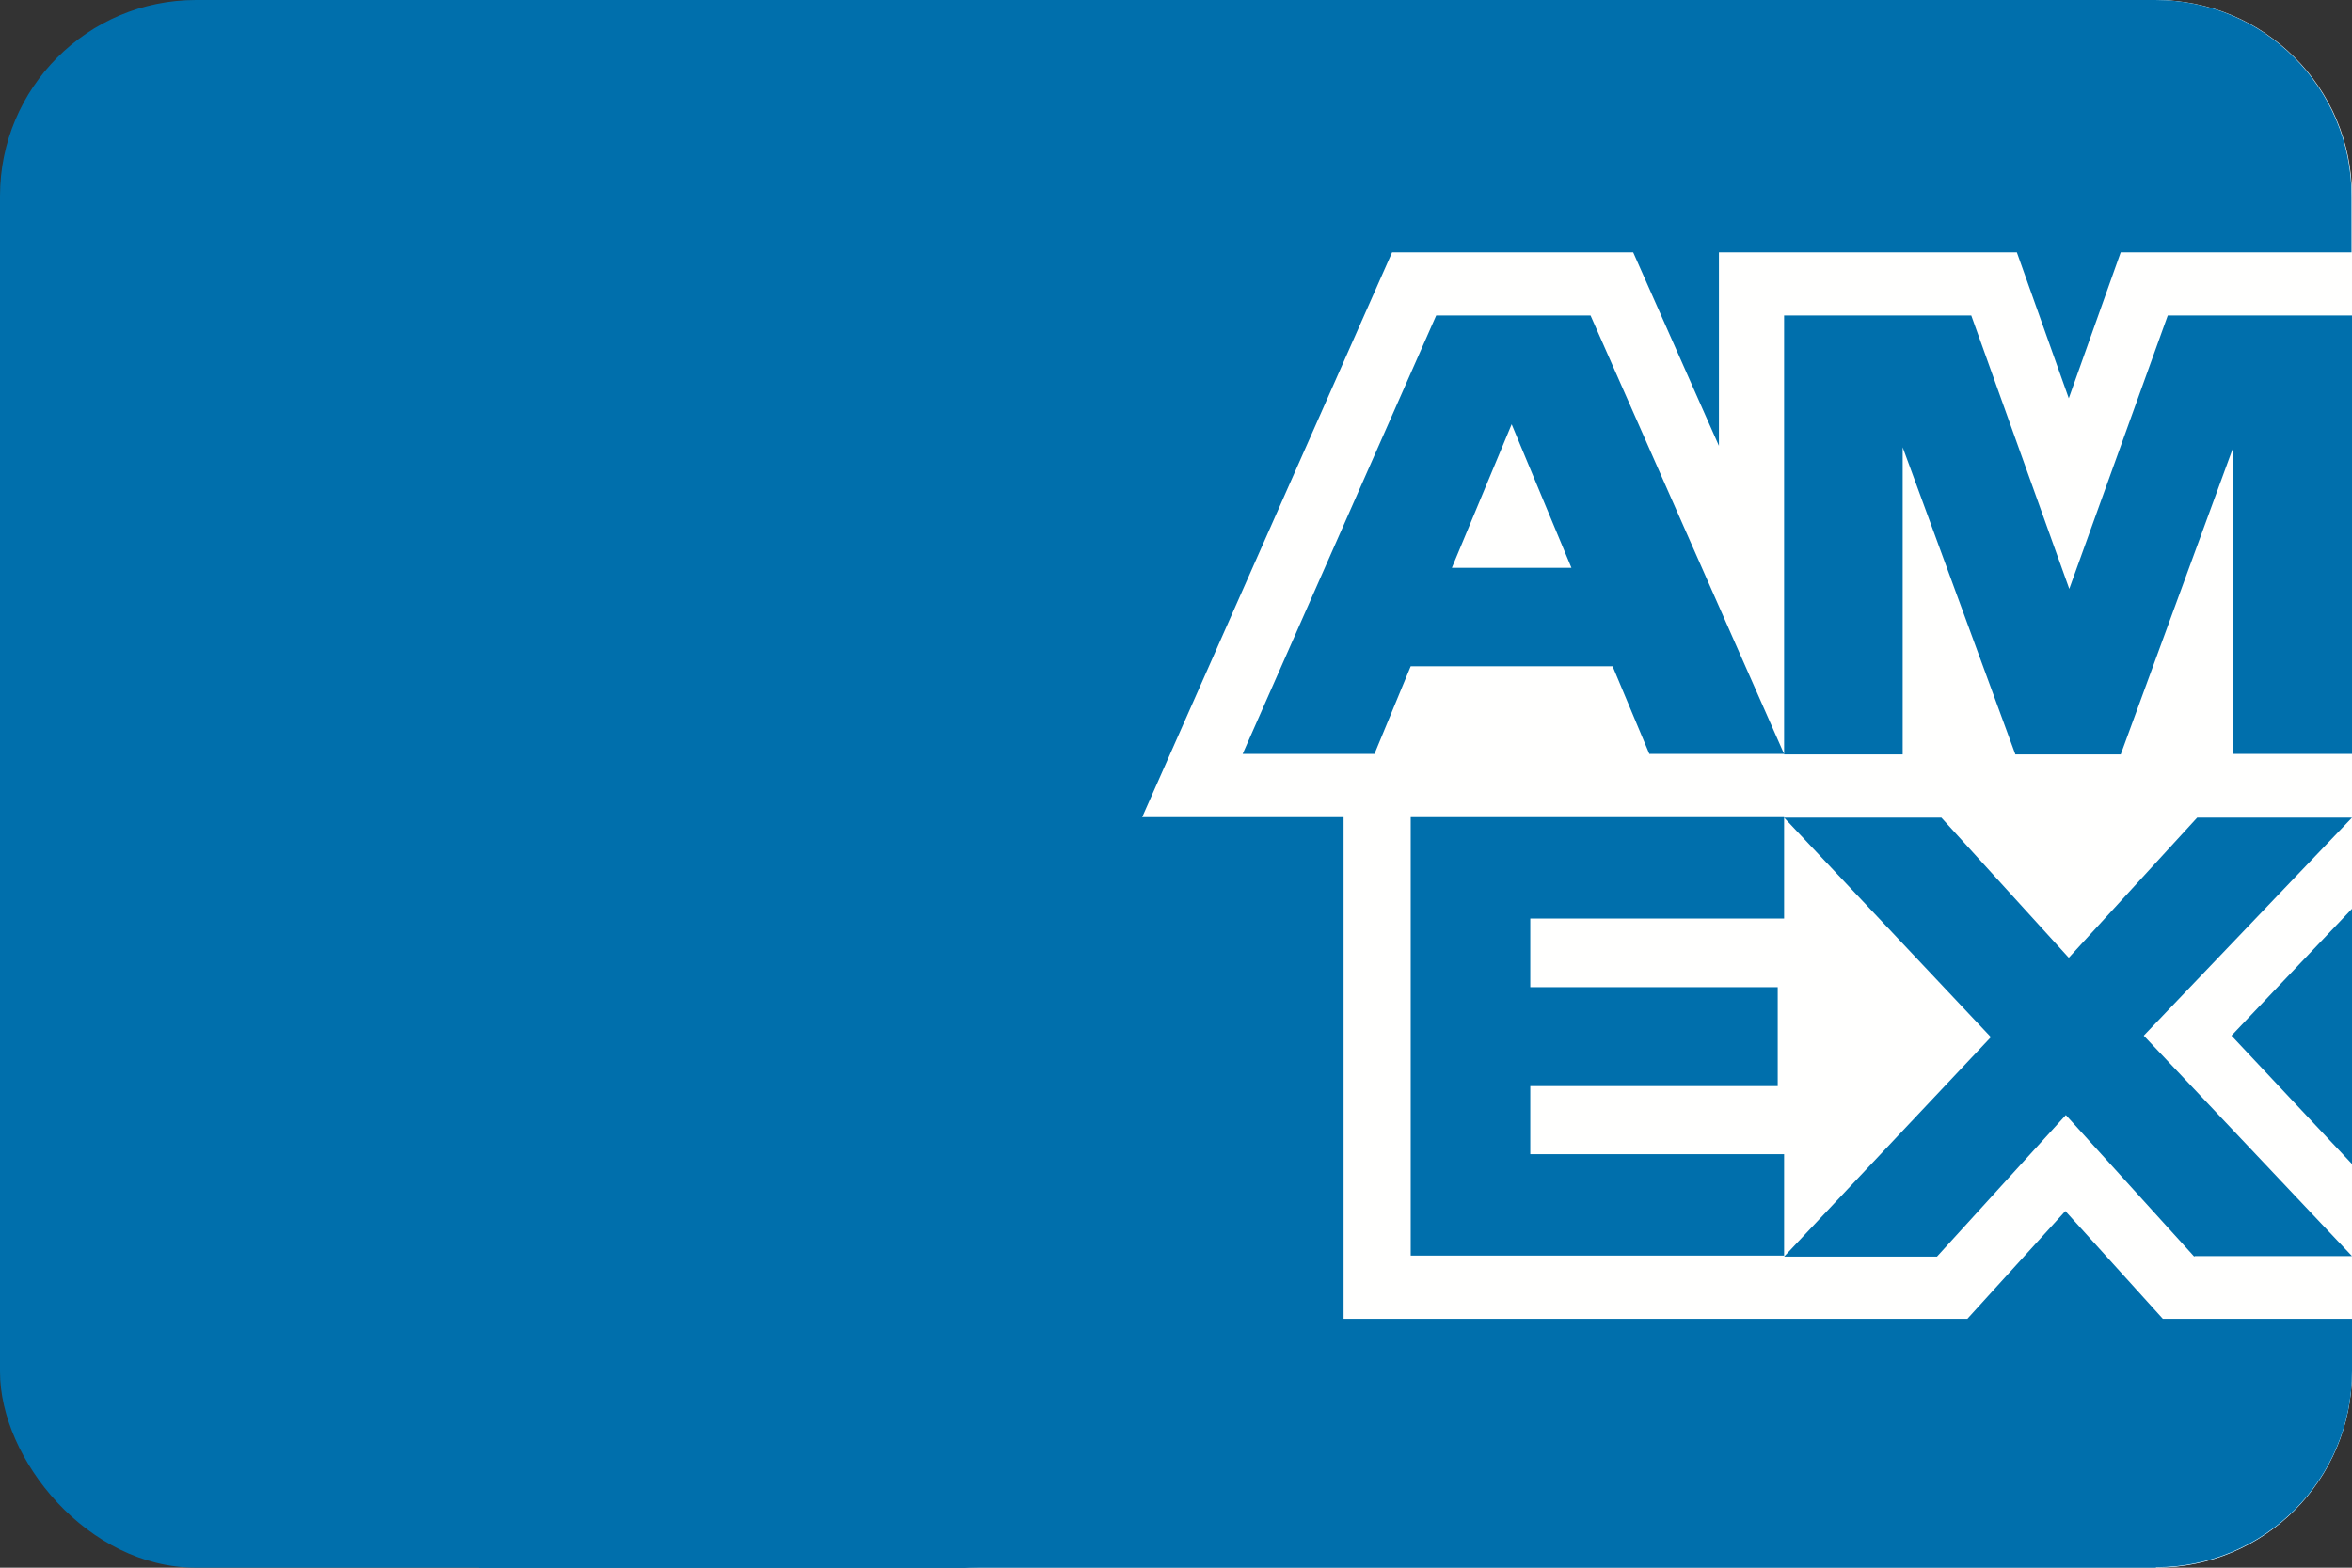 <?xml version="1.0" encoding="UTF-8"?><svg id="Capa_1" xmlns="http://www.w3.org/2000/svg" viewBox="0 0 48 32"><rect x="0" y="0" width="48" height="32" fill="#333333" stroke="none"/><defs><style>.cls-1{fill:#fffffe;}.cls-1,.cls-2{fill-rule:evenodd;}.cls-3,.cls-2{fill:#006fac;}</style></defs><rect class="cls-3" width="48" height="32" rx="4" ry="4"/><path class="cls-1" d="m16,28c0,2.21,1.79,4,4,4h24c2.21,0,4-1.79,4-4V4c0-2.21-1.79-4-4-4h-24c-2.21,0-4,1.79-4,4v24Z"/><path class="cls-2" d="m32.06,11.59h-2.43l1.22-2.93,1.22,2.93Zm1.6,3.8h2.75l-3.95-8.95h-3.15l-3.95,8.95h2.69l.74-1.79h4.12l.75,1.79Zm11.92,0h2.42V6.44h-3.76l-2.01,5.58-2-5.58h-3.82v8.96h2.42v-6.27l2.3,6.27h2.15l2.3-6.28v6.28Zm-14.35,8.18v-1.4h5.05v-2.02h-5.05v-1.4h5.18v-2.07h-7.62v8.95h7.62v-2.07h-5.18Zm14.31-2.43l2.46,2.62v-5.21l-2.46,2.59Zm-.75,4.5h3.21l-4.25-4.5,4.25-4.45h-3.16l-2.62,2.86-2.6-2.86h-3.21l4.22,4.48-4.22,4.48h3.12l2.63-2.89,2.62,2.89Zm-.79,6.35c2.21,0,4-1.79,4-4v-1.07h-3.86l-1.99-2.2-2,2.2h-12.73v-10.24h-4.11l5.1-11.53h4.92l1.75,3.95v-3.95h6.08l1.06,2.98,1.06-2.98h4.71v-1.15c0-2.21-1.79-4-4-4H9.77v32h34.23Z"/></svg>